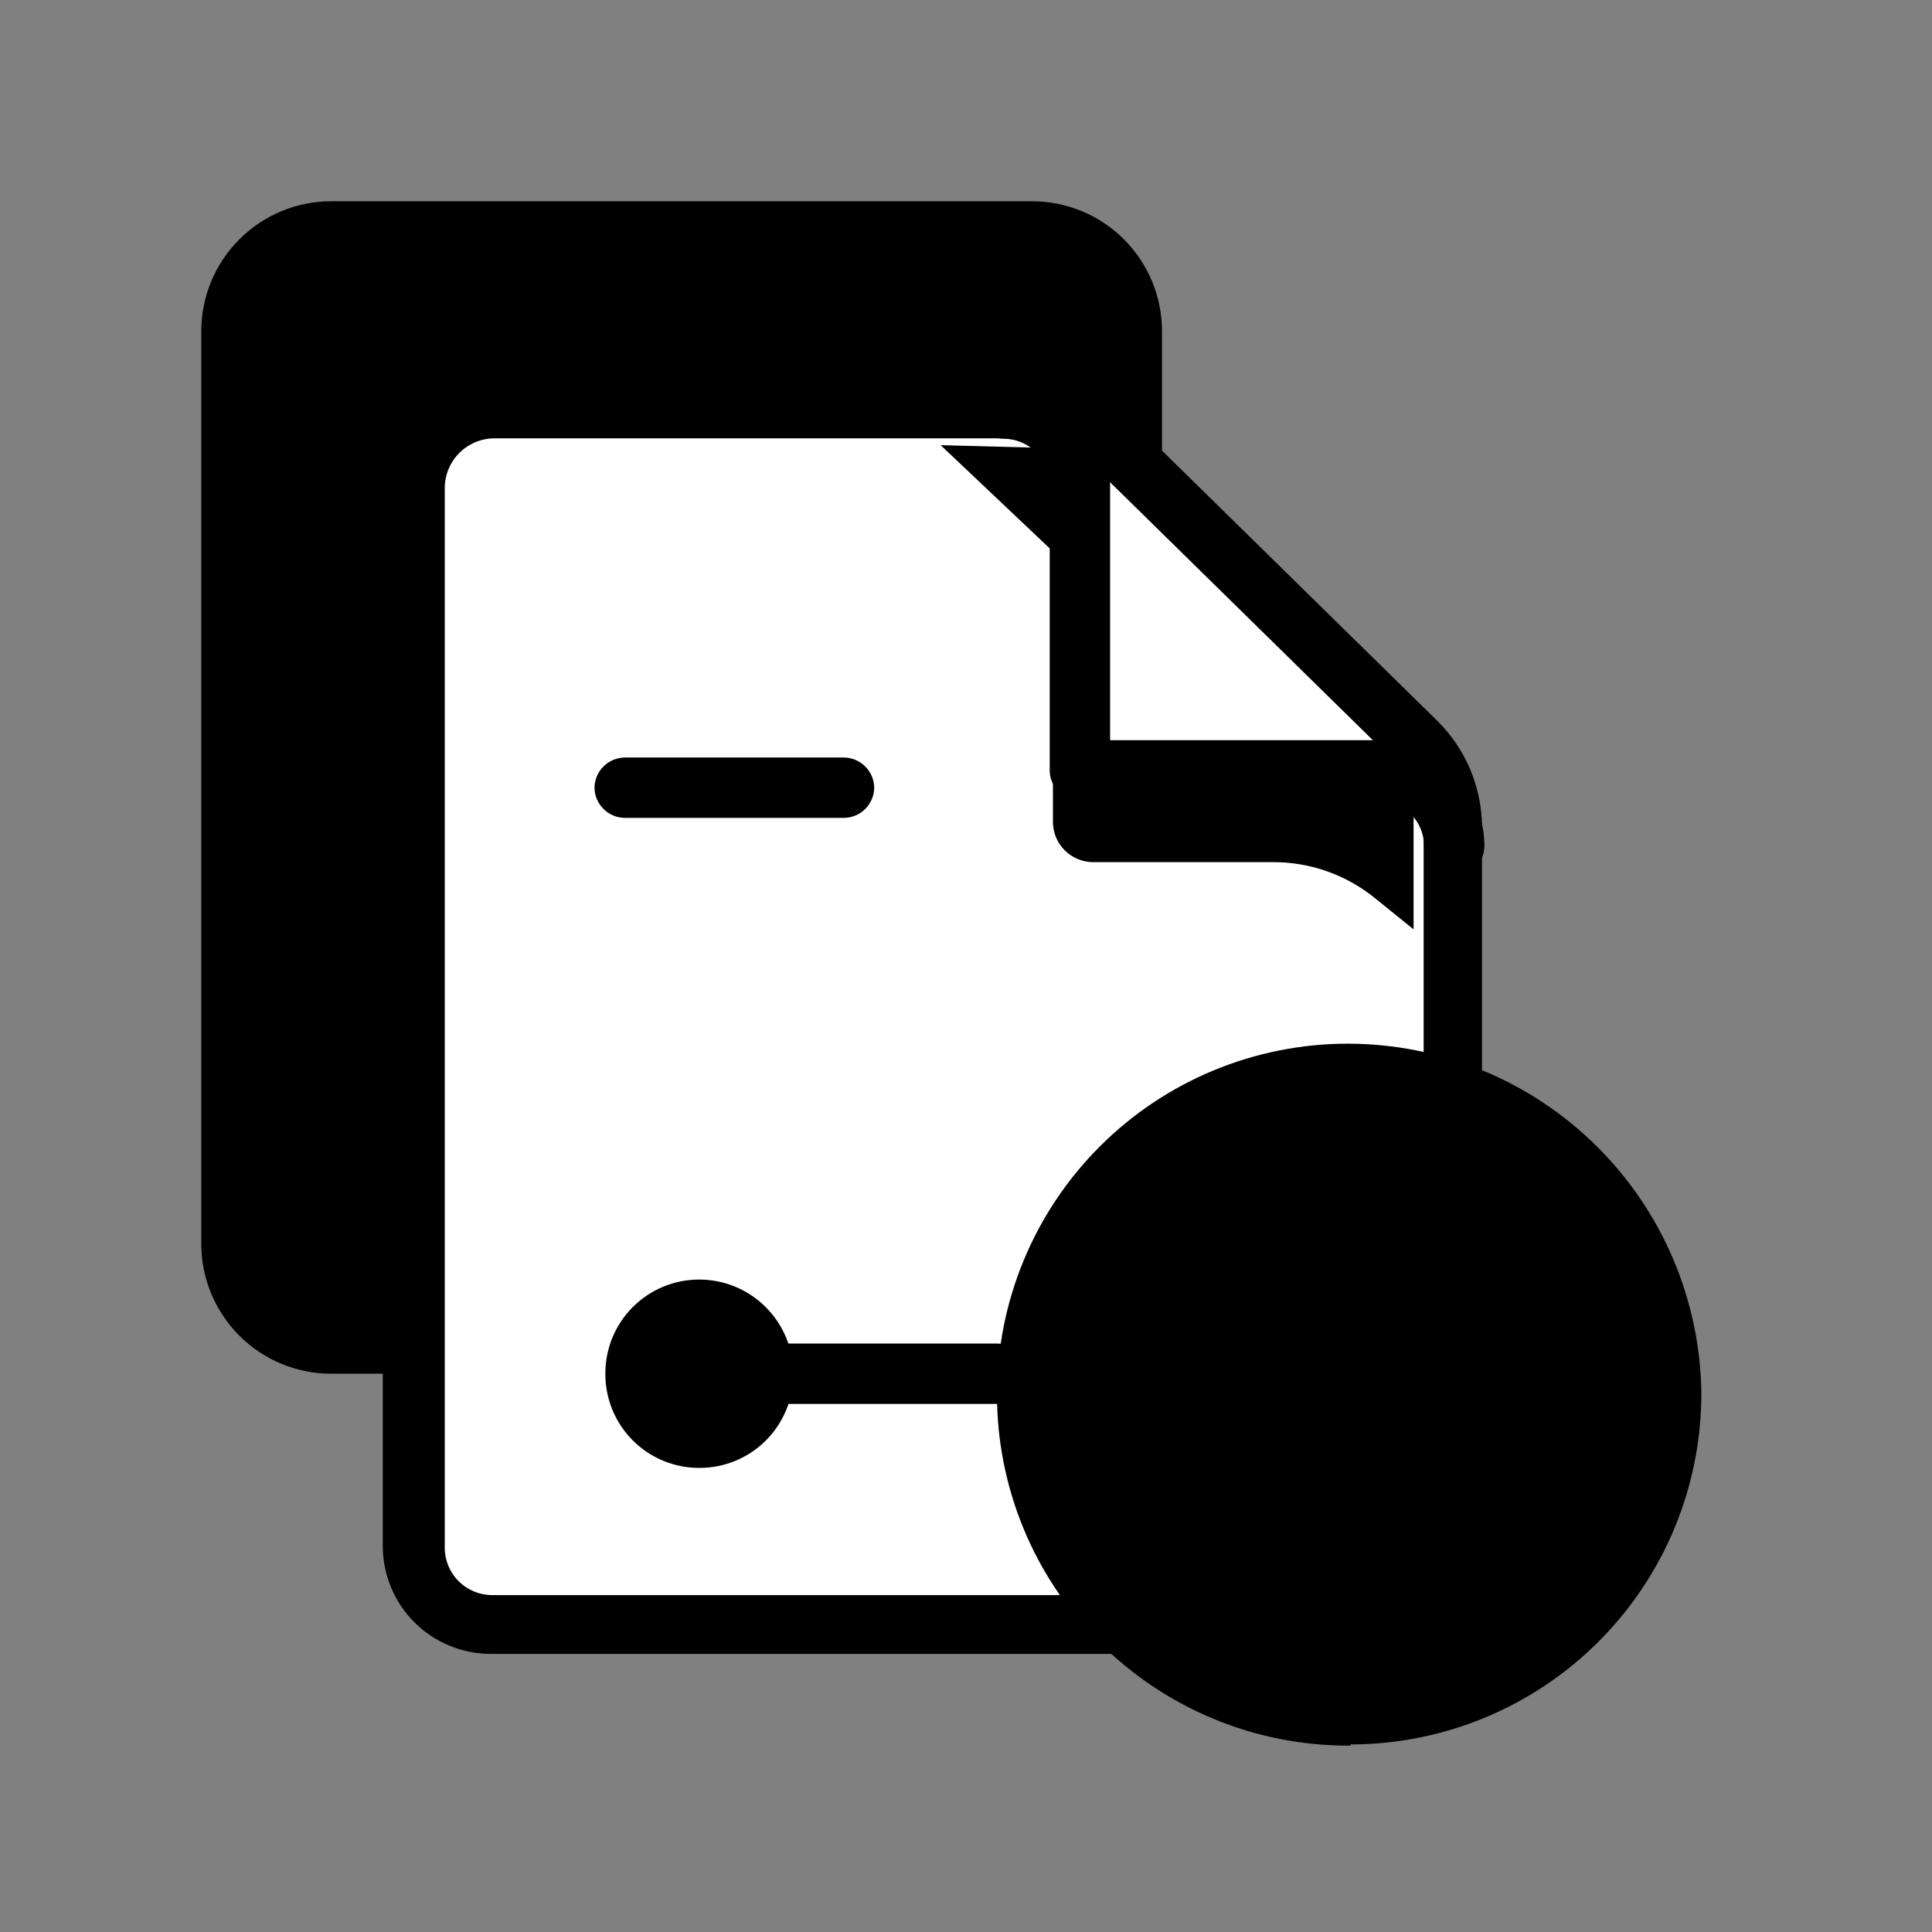 <svg width="48" height="48" viewBox="0 0 48 48" fill="none" xmlns="http://www.w3.org/2000/svg">
<rect x="0" y="0" width="48" height="48" fill="#808080" stroke="none"/>
<path d="M8.23 5H25.63C26.054 4.999 26.474 5.081 26.867 5.242C27.259 5.403 27.616 5.64 27.917 5.939C28.218 6.238 28.457 6.593 28.62 6.985C28.784 7.376 28.869 7.796 28.87 8.22V30.91C28.869 31.334 28.784 31.754 28.62 32.145C28.457 32.537 28.218 32.892 27.917 33.191C27.616 33.49 27.259 33.727 26.867 33.888C26.474 34.049 26.054 34.131 25.63 34.13H8.23C7.375 34.13 6.555 33.791 5.95 33.188C5.344 32.584 5.003 31.765 5 30.91V8.22C5.003 7.365 5.344 6.546 5.95 5.943C6.555 5.339 7.375 5 8.23 5V5Z" fill="#E7E7F0" style="fill:#E7E7F0;fill:color(display-p3 0.906 0.906 0.942);fill-opacity:1;"/>
<path d="M34.19 40.34H12.19C11.68 40.34 11.19 40.138 10.829 39.778C10.467 39.419 10.262 38.93 10.26 38.42V12.12C10.26 11.59 10.47 11.081 10.846 10.706C11.221 10.331 11.729 10.12 12.26 10.12H25.52C26.297 10.123 27.043 10.428 27.6 10.97L35.2 18.43C35.48 18.703 35.703 19.03 35.854 19.39C36.005 19.751 36.082 20.139 36.08 20.53V38.4C36.08 38.653 36.03 38.904 35.933 39.137C35.836 39.371 35.693 39.583 35.514 39.761C35.334 39.94 35.122 40.081 34.888 40.177C34.654 40.273 34.403 40.321 34.15 40.32L34.19 40.34Z" fill="white" style="fill:white;fill-opacity:1;"/>
<path d="M34.19 41.09H12.19C11.481 41.09 10.801 40.809 10.298 40.308C9.796 39.808 9.512 39.129 9.51 38.42V12.12C9.512 11.395 9.802 10.7 10.316 10.189C10.829 9.677 11.525 9.39 12.25 9.39H25.51C26.482 9.387 27.417 9.768 28.11 10.45L35.71 17.91C36.06 18.255 36.338 18.666 36.528 19.119C36.719 19.572 36.818 20.058 36.82 20.55V38.42C36.817 39.129 36.534 39.808 36.031 40.308C35.529 40.809 34.849 41.09 34.14 41.09H34.19ZM12.29 10.89C11.963 10.89 11.649 11.019 11.416 11.249C11.184 11.48 11.052 11.793 11.05 12.12V38.43C11.047 38.586 11.076 38.742 11.134 38.887C11.192 39.033 11.278 39.165 11.388 39.277C11.498 39.389 11.629 39.477 11.774 39.538C11.918 39.599 12.073 39.63 12.23 39.63H34.23C34.383 39.626 34.535 39.592 34.675 39.529C34.816 39.467 34.943 39.377 35.048 39.266C35.154 39.154 35.237 39.023 35.292 38.88C35.347 38.736 35.374 38.583 35.37 38.43V20.55C35.368 20.257 35.31 19.968 35.196 19.699C35.083 19.429 34.918 19.185 34.71 18.98L27.11 11.52C26.696 11.114 26.139 10.887 25.56 10.89H12.29Z" fill="#36354C" style="fill:#36354C;fill:color(display-p3 0.212 0.208 0.298);fill-opacity:1;"/>
<path d="M23.37 11.06L26.16 13.7V20.42C26.16 20.685 26.265 20.939 26.453 21.127C26.64 21.314 26.895 21.42 27.16 21.42H31.62C32.553 21.415 33.459 21.737 34.18 22.33L35.12 23.09V20.14L33.83 18.86L27.37 18.63L27.02 12.13L26.02 11.13L23.37 11.06Z" fill="#E7E7F0" style="fill:#E7E7F0;fill:color(display-p3 0.906 0.906 0.942);fill-opacity:1;"/>
<path d="M36.13 21.77C35.932 21.768 35.743 21.688 35.603 21.548C35.463 21.408 35.383 21.218 35.38 21.02C35.38 20.871 35.351 20.723 35.293 20.586C35.236 20.448 35.152 20.323 35.046 20.218C34.94 20.113 34.814 20.03 34.676 19.974C34.537 19.917 34.389 19.889 34.24 19.89H26.83C26.631 19.89 26.441 19.811 26.3 19.671C26.159 19.53 26.08 19.339 26.08 19.14V12.03C26.075 11.729 25.951 11.441 25.736 11.23C25.521 11.019 25.232 10.9 24.93 10.9C24.732 10.898 24.543 10.818 24.403 10.678C24.263 10.538 24.183 10.348 24.18 10.15C24.183 9.952 24.263 9.763 24.403 9.623C24.543 9.483 24.732 9.403 24.93 9.4C25.629 9.403 26.298 9.68 26.794 10.172C27.29 10.665 27.572 11.332 27.58 12.03V18.39H34.24C34.939 18.39 35.609 18.667 36.103 19.16C36.598 19.653 36.877 20.322 36.88 21.02C36.878 21.218 36.798 21.408 36.658 21.548C36.518 21.688 36.328 21.768 36.13 21.77V21.77Z" fill="#36354C" style="fill:#36354C;fill:color(display-p3 0.212 0.208 0.298);fill-opacity:1;"/>
<path d="M33.55 26.7H33.47C32.42 26.7 31.379 26.907 30.409 27.309C29.438 27.711 28.556 28.3 27.813 29.043C27.07 29.786 26.481 30.668 26.079 31.639C25.677 32.609 25.47 33.65 25.47 34.7C25.47 36.822 26.313 38.857 27.813 40.357C29.314 41.857 31.349 42.7 33.47 42.7H33.55C35.672 42.7 37.707 41.857 39.207 40.357C40.707 38.857 41.55 36.822 41.55 34.7C41.55 32.578 40.707 30.544 39.207 29.043C37.707 27.543 35.672 26.7 33.55 26.7V26.7Z" fill="#C1F5C8" style="fill:#C1F5C8;fill:color(display-p3 0.757 0.961 0.784);fill-opacity:1;"/>
<path d="M33.55 43.37H33.48C32.334 43.368 31.2 43.141 30.142 42.701C29.083 42.261 28.122 41.617 27.314 40.805C26.505 39.993 25.863 39.03 25.427 37.971C24.991 36.911 24.767 35.776 24.77 34.63C24.775 32.322 25.695 30.111 27.328 28.48C28.96 26.849 31.172 25.932 33.48 25.93C35.796 25.93 38.018 26.843 39.664 28.472C41.31 30.101 42.246 32.314 42.27 34.63C42.267 36.939 41.349 39.153 39.716 40.786C38.083 42.419 35.869 43.337 33.56 43.34L33.55 43.37ZM33.55 27.45C31.632 27.436 29.786 28.185 28.419 29.531C27.052 30.878 26.276 32.711 26.26 34.63C26.265 36.54 27.027 38.371 28.378 39.722C29.729 41.073 31.559 41.834 33.47 41.84H33.54C35.451 41.837 37.284 41.077 38.635 39.725C39.987 38.373 40.747 36.541 40.75 34.63C40.745 32.72 39.983 30.89 38.632 29.541C37.281 28.191 35.45 27.432 33.54 27.43L33.55 27.45Z" fill="#36354C" style="fill:#36354C;fill:color(display-p3 0.212 0.208 0.298);fill-opacity:1;"/>
<path d="M20.97 20.32H15.52C15.322 20.318 15.133 20.238 14.993 20.098C14.852 19.958 14.773 19.768 14.77 19.57C14.773 19.372 14.852 19.183 14.993 19.043C15.133 18.903 15.322 18.823 15.52 18.82H20.97C21.168 18.823 21.357 18.903 21.497 19.043C21.638 19.183 21.717 19.372 21.72 19.57C21.717 19.768 21.638 19.958 21.497 20.098C21.357 20.238 21.168 20.318 20.97 20.32V20.32Z" fill="#36354C" style="fill:#36354C;fill:color(display-p3 0.212 0.208 0.298);fill-opacity:1;"/>
<path d="M24.79 34.88H18.93C18.732 34.877 18.543 34.797 18.403 34.657C18.263 34.517 18.183 34.328 18.18 34.13C18.183 33.932 18.263 33.742 18.403 33.602C18.543 33.462 18.732 33.383 18.93 33.38H24.79C24.988 33.383 25.177 33.462 25.318 33.602C25.458 33.742 25.538 33.932 25.54 34.13C25.538 34.328 25.458 34.517 25.318 34.657C25.177 34.797 24.988 34.877 24.79 34.88V34.88Z" fill="#36354C" style="fill:#36354C;fill:color(display-p3 0.212 0.208 0.298);fill-opacity:1;"/>
<path d="M17.37 36.47C17.678 36.471 17.983 36.412 18.267 36.295C18.552 36.178 18.81 36.005 19.028 35.788C19.245 35.57 19.418 35.312 19.535 35.027C19.652 34.743 19.711 34.438 19.71 34.13C19.71 33.509 19.463 32.914 19.025 32.475C18.586 32.037 17.991 31.79 17.37 31.79C17.063 31.79 16.759 31.851 16.476 31.968C16.193 32.086 15.935 32.259 15.719 32.476C15.502 32.693 15.331 32.952 15.214 33.235C15.098 33.519 15.039 33.823 15.04 34.13C15.039 34.437 15.098 34.741 15.214 35.025C15.331 35.309 15.502 35.567 15.719 35.784C15.935 36.002 16.193 36.174 16.476 36.292C16.759 36.409 17.063 36.47 17.37 36.47V36.47Z" fill="#36354C" style="fill:#36354C;fill:color(display-p3 0.212 0.208 0.298);fill-opacity:1;"/>
<path d="M29.11 34.43L32.05 37.37L37.47 31.95" stroke="#36354C" style="stroke:#36354C;stroke:color(display-p3 0.212 0.208 0.298);stroke-opacity:1;" stroke-width="1.5" stroke-linecap="round" stroke-linejoin="round"/>
</svg>
